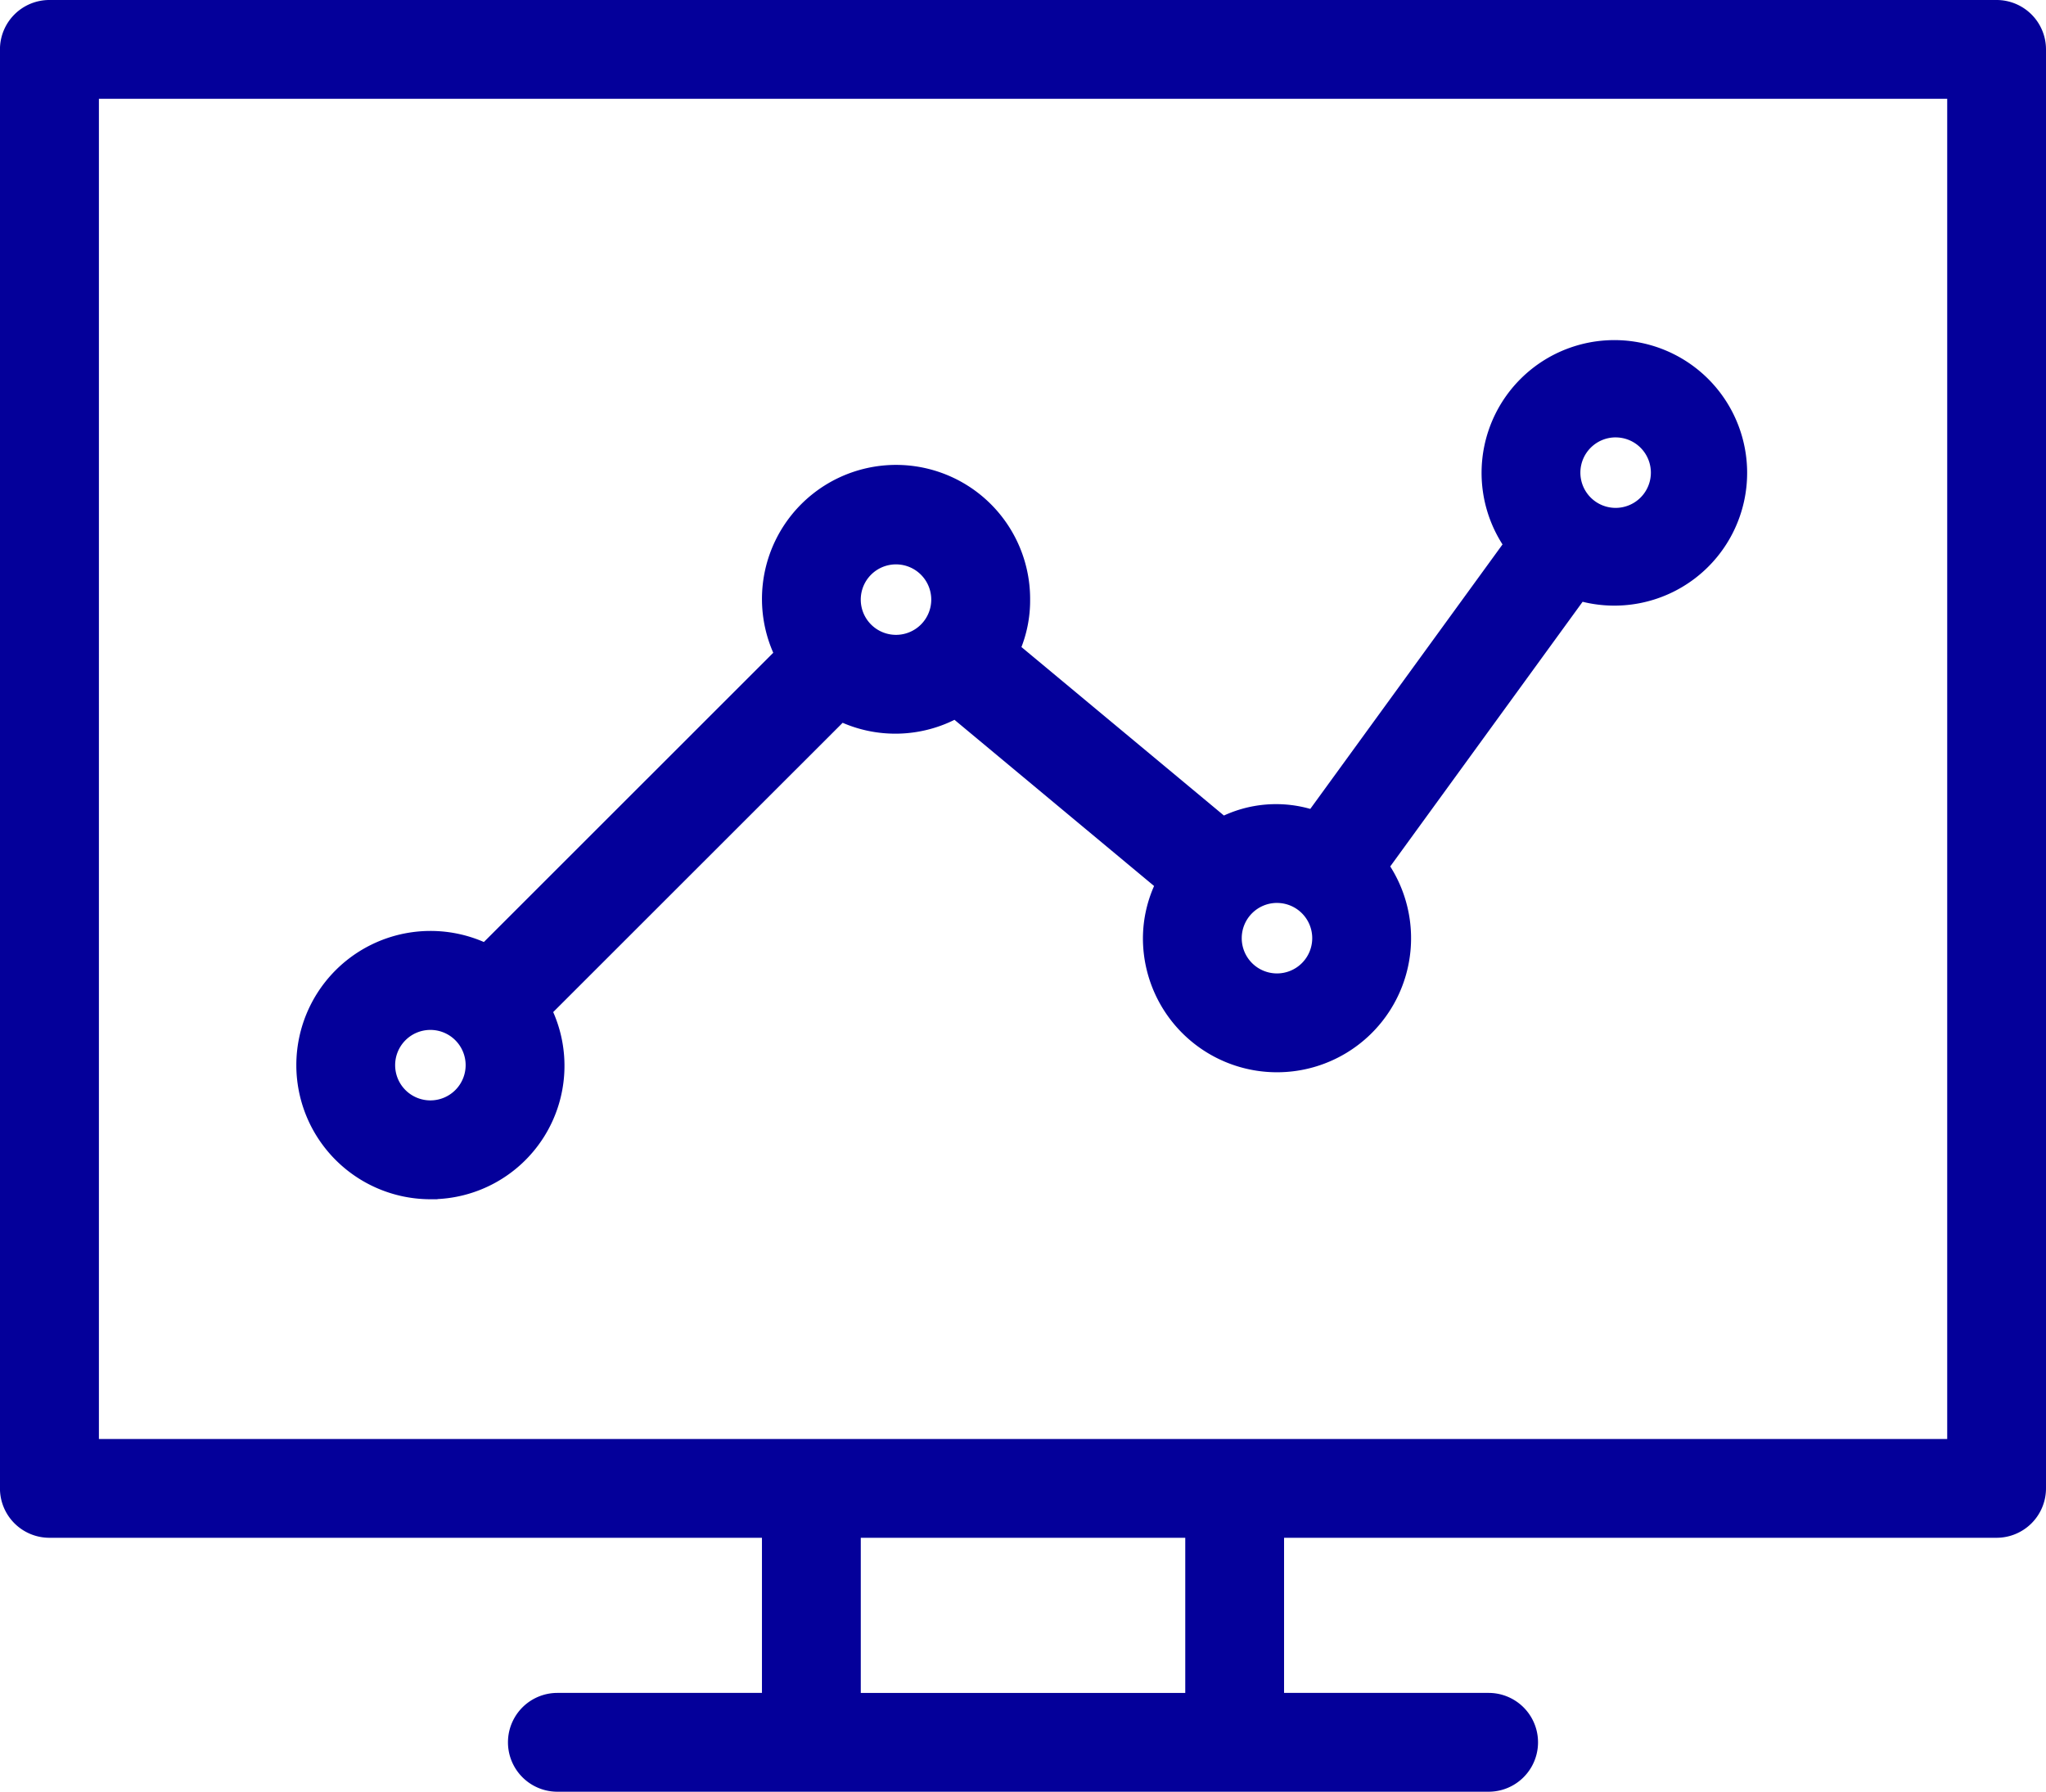 <svg xmlns="http://www.w3.org/2000/svg" width="101.066" height="88.521" viewBox="0 0 101.066 88.521">
  <path id="Path_1257" data-name="Path 1257" d="M168.278,35H72.093A2.091,2.091,0,0,0,70,37.091v71.092a2.092,2.092,0,0,0,2.091,2.091H107.64v8.364H97.185a2.091,2.091,0,1,0,0,4.182h46a2.091,2.091,0,1,0,0-4.182H132.731v-8.364h35.546a2.092,2.092,0,0,0,2.091-2.091V37.091A2.092,2.092,0,0,0,168.277,35ZM128.55,118.64H111.822v-8.364h16.728Zm37.638-12.546h-92V39.181h92ZM90.912,93.548a6.243,6.243,0,0,0,5.646-8.971L111.2,69.941h0a6.222,6.222,0,0,0,5.646-.146l10.246,8.532A6.067,6.067,0,0,0,126.459,81,6.273,6.273,0,1,0,137.9,77.447l9.786-13.466a6.209,6.209,0,1,0-3.388-2.425l-9.786,13.466h0a5.829,5.829,0,0,0-4.5.356.492.492,0,0,0-.125-.167l-10.2-8.489a6.017,6.017,0,0,0,.5-2.447,6.273,6.273,0,1,0-11.919,2.7L93.63,81.609a6.278,6.278,0,1,0-2.718,11.94Zm58.547-37.638A2.091,2.091,0,1,1,147.368,58a2.092,2.092,0,0,1,2.091-2.091Zm-16.728,23A2.091,2.091,0,1,1,130.64,81a2.091,2.091,0,0,1,2.091-2.091ZM113.912,62.183a2.091,2.091,0,1,1-2.091,2.091,2.09,2.09,0,0,1,2.091-2.091Zm-23,23a2.091,2.091,0,1,1-2.091,2.091,2.091,2.091,0,0,1,2.091-2.091Z" transform="translate(-69.652 -34.65)" fill="#04009a" stroke="#04009a" stroke-width="0.7"/>
</svg>
